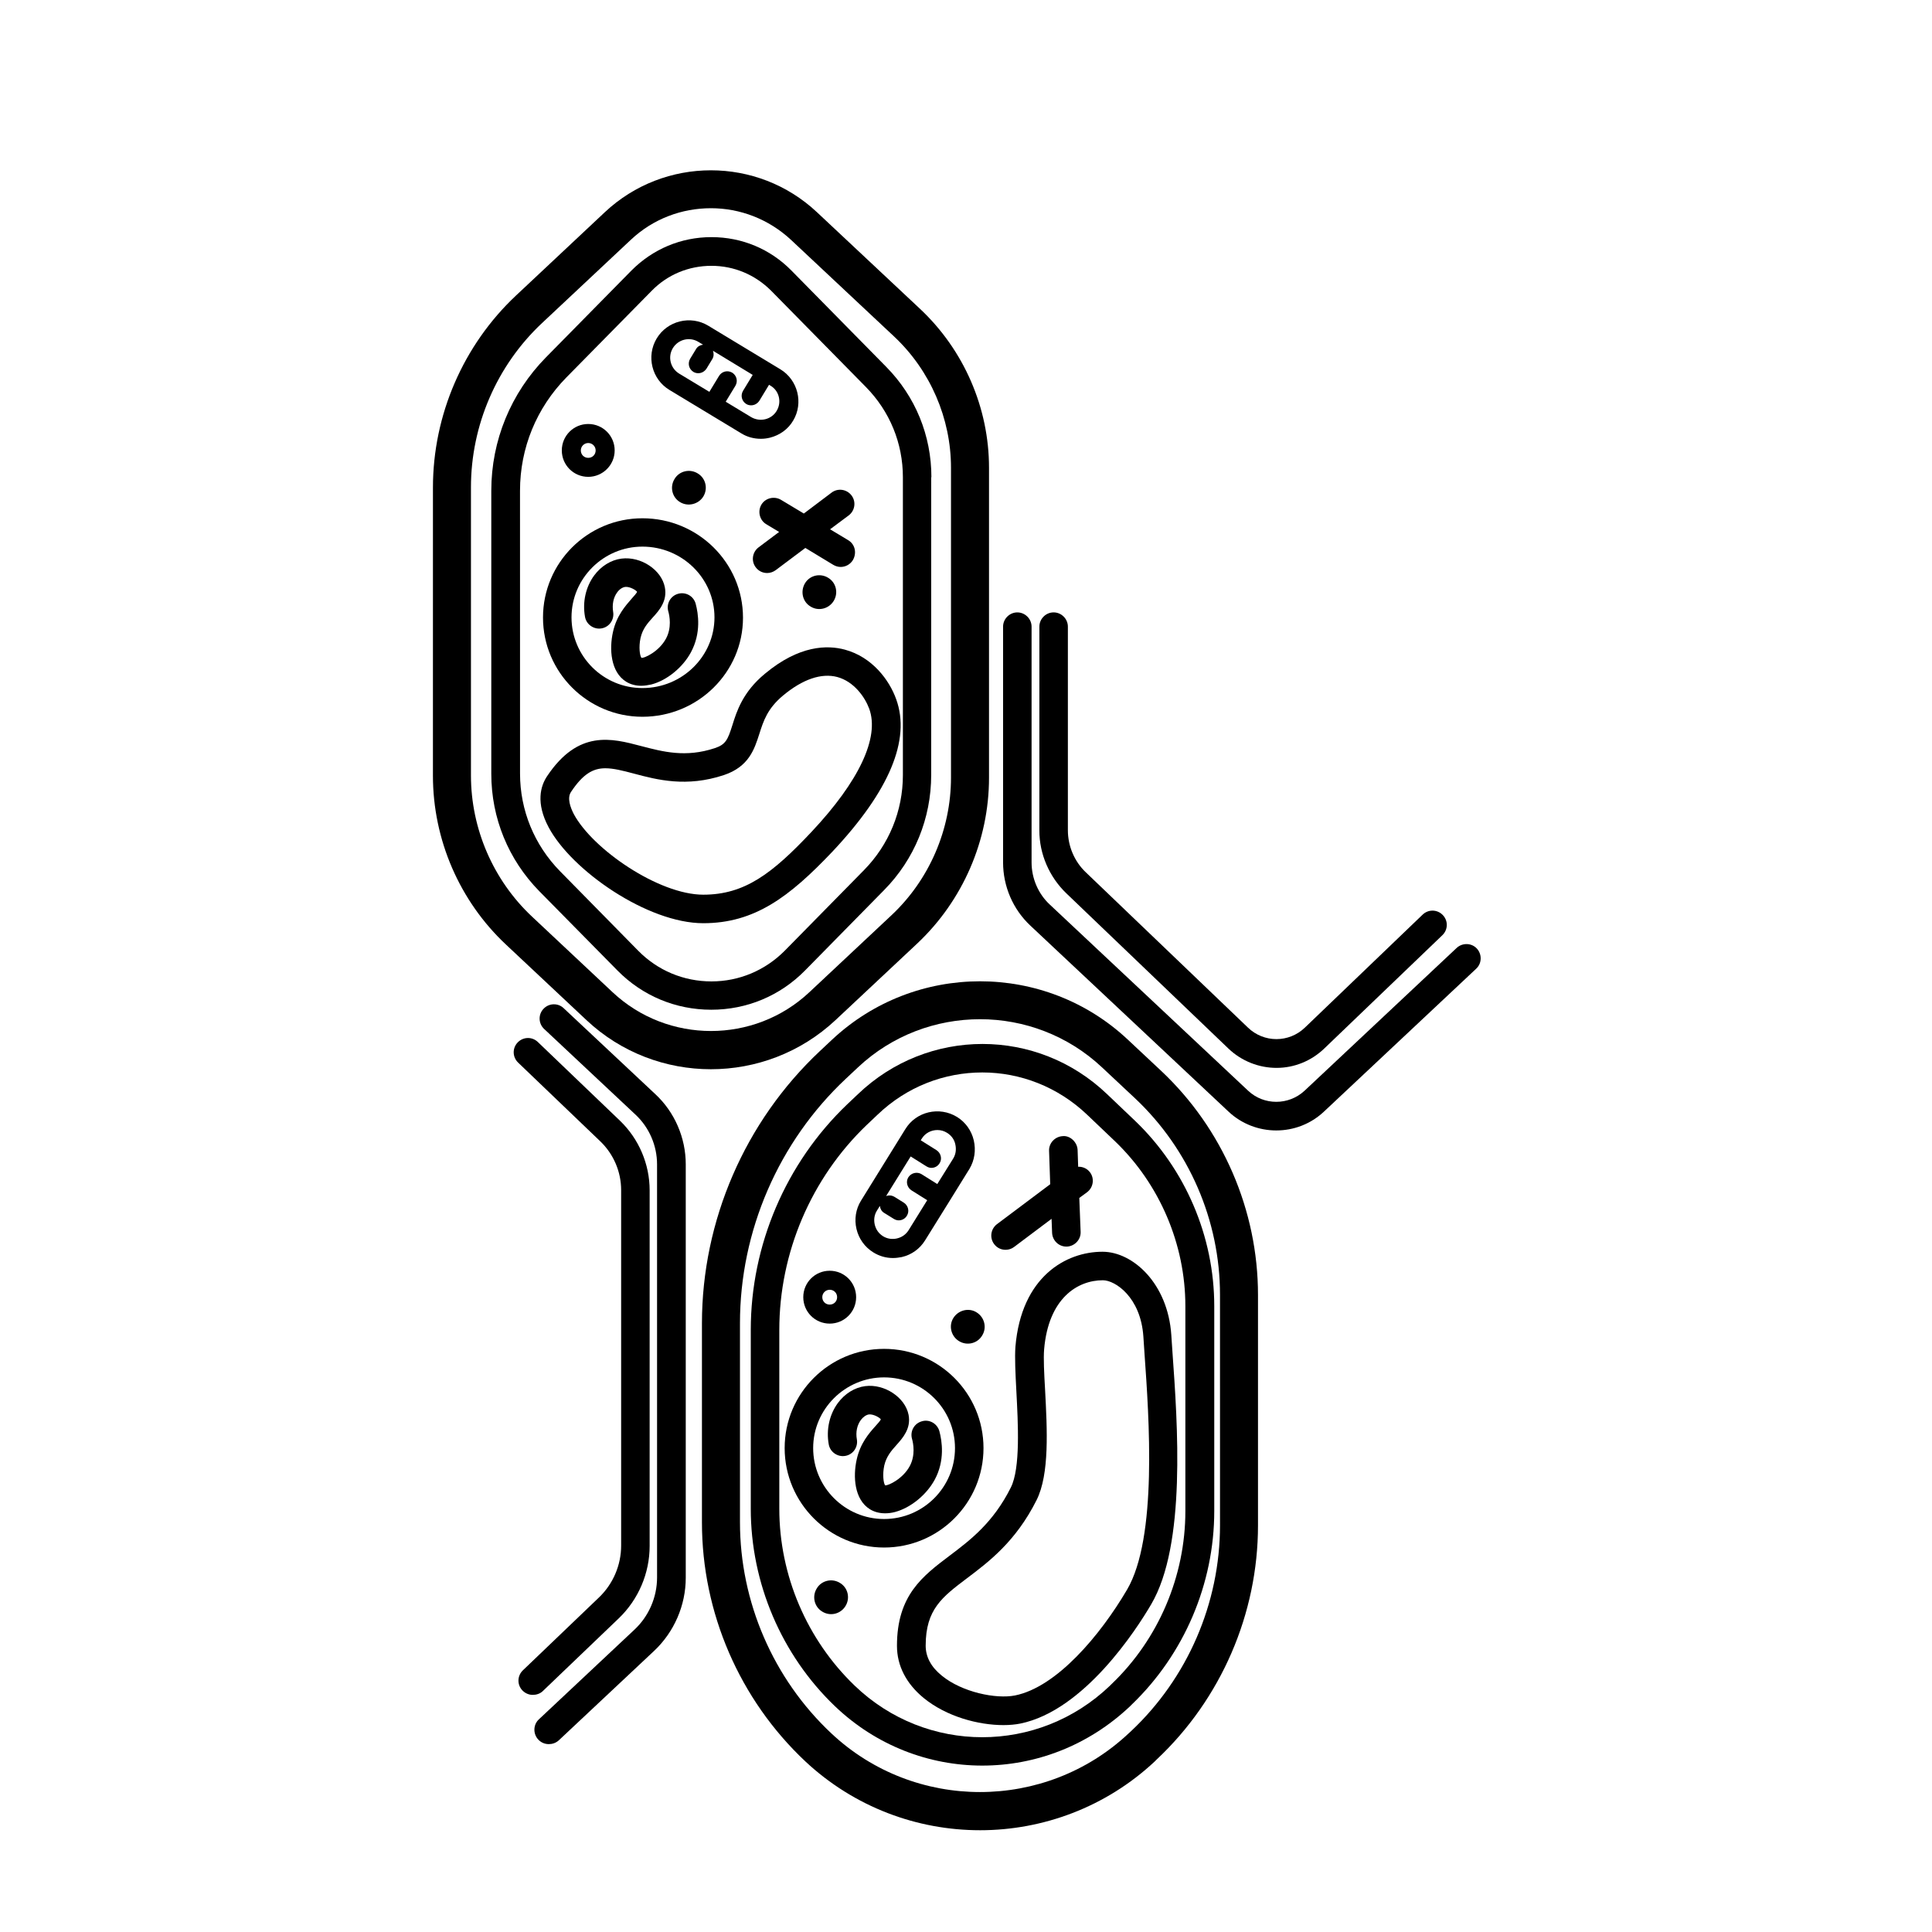 <?xml version="1.0" encoding="UTF-8"?>
<!-- Uploaded to: SVG Repo, www.svgrepo.com, Generator: SVG Repo Mixer Tools -->
<svg fill="#000000" width="800px" height="800px" version="1.1" viewBox="144 144 512 512" xmlns="http://www.w3.org/2000/svg">
 <g>
  <path d="m363.88 494.77c-3.879 0-7.004-3.125-7.004-7.004 0-3.879 3.125-7.004 7.004-7.004s7.004 3.125 7.004 7.004c0 3.879-3.125 7.004-7.004 7.004zm0-8.969c-1.059 0-1.965 0.855-1.965 1.965s0.855 1.965 1.965 1.965 1.965-0.855 1.965-1.965-0.855-1.965-1.965-1.965z"/>
  <path d="m403.73 629.03c-16.676 0-33.301-6.098-46.301-18.238-17.434-16.375-27.406-39.398-27.406-63.328v-52.75c0-27.207 11.387-53.504 31.234-72.145l3.223-3.023c22.016-20.656 56.477-20.656 78.441 0l8.766 8.211c16.324 15.316 25.695 36.98 25.695 59.398v61.113c0 23.375-9.773 45.996-26.852 62.02l-0.555 0.555c-12.945 12.09-29.621 18.188-46.246 18.188zm0-214.93c-11.637 0-23.277 4.231-32.344 12.746l-3.223 3.023c-17.836 16.727-28.062 40.355-28.062 64.789v52.75c0 21.109 8.816 41.516 24.234 55.973 22.066 20.707 56.68 20.707 78.746 0l0.555-0.504c15.062-14.105 23.68-34.008 23.68-54.664l-0.004-61.113c0-19.648-8.211-38.594-22.52-52.043l-8.766-8.211c-9.02-8.465-20.66-12.746-32.297-12.746z"/>
  <path d="m404.33 611.9c-14.055 0-28.062-5.238-39.047-15.719-14.207-13.602-22.32-32.695-22.32-52.348v-47.41c0-22.418 9.27-44.184 25.492-59.703l2.871-2.719c18.539-17.785 47.559-17.785 66.102 0l7.406 7.055c13.301 12.746 20.957 30.633 20.957 49.07v54.312c0 19.246-7.961 37.938-21.867 51.289l-0.453 0.453c-11.078 10.477-25.086 15.719-39.141 15.719zm0-183.69c-10.027 0-20 3.727-27.809 11.234l-2.871 2.719c-14.711 14.105-23.125 33.855-23.125 54.262v47.41c0 17.633 7.305 34.711 20 46.906 18.941 18.188 48.617 18.188 67.609 0l0.453-0.453c12.445-11.891 19.547-28.617 19.547-45.797v-54.363c0-16.375-6.801-32.293-18.59-43.629l-7.406-7.055c-7.809-7.453-17.785-11.234-27.809-11.234z"/>
  <path d="m409.92 601.17c-6.602 0-15.062-2.215-21.16-7.203-4.586-3.777-7.055-8.516-7.055-13.805 0-13.402 6.801-18.488 14.008-23.93 5.391-4.082 11.488-8.664 16.172-18.035 2.57-5.141 1.914-16.93 1.461-25.543-0.25-4.734-0.453-8.867-0.25-11.738 1.562-18.59 13.402-25.191 23.074-25.191 8.062 0 17.332 8.414 18.238 22.066l0.301 4.484c1.359 19.094 3.68 51.086-5.644 66.906-3.828 6.551-17.734 28.164-34.711 31.59-1.258 0.25-2.769 0.398-4.434 0.398zm26.352-117.89c-6.75 0-14.41 4.785-15.566 18.289-0.203 2.367 0 6.398 0.25 10.68 0.555 10.531 1.211 22.418-2.266 29.32-5.492 10.934-12.645 16.324-18.391 20.656-6.602 4.988-10.984 8.262-10.984 17.887 0 2.973 1.41 5.644 4.281 7.961 5.34 4.383 14.359 6.246 19.398 5.238 11.035-2.215 22.57-15.922 29.676-28.012 8.113-13.805 5.844-45.543 4.637-62.574l-0.301-4.535c-0.711-10.426-7.461-14.91-10.734-14.91z"/>
  <path d="m378.29 554.11c-14.508 0-26.348-11.789-26.348-26.348 0-14.508 11.789-26.301 26.348-26.301s26.348 11.789 26.348 26.301c0 14.559-11.84 26.348-26.348 26.348zm0-45.09c-10.328 0-18.793 8.414-18.793 18.742s8.414 18.793 18.793 18.793 18.793-8.414 18.793-18.793c0-10.328-8.414-18.742-18.793-18.742z"/>
  <path d="m402.06 446.2c-0.605-2.57-2.168-4.785-4.434-6.195-4.684-2.871-10.832-1.461-13.703 3.223l-1.562 2.519-10.176 16.426c-1.41 2.266-1.812 4.938-1.211 7.508 0.605 2.57 2.168 4.785 4.434 6.195 1.613 1.008 3.375 1.512 5.238 1.512 0.754 0 1.512-0.102 2.316-0.25 2.621-0.605 4.785-2.168 6.195-4.434l6.297-10.125 5.492-8.867c1.316-2.223 1.719-4.894 1.113-7.512zm-5.488 4.887-4.18 6.699-4.18-2.621c-1.16-0.707-2.719-0.352-3.477 0.805-0.754 1.16-0.352 2.719 0.805 3.477l4.18 2.621-4.938 7.961c-0.707 1.109-1.762 1.863-3.074 2.168-1.258 0.301-2.621 0.102-3.727-0.605-1.109-0.707-1.863-1.762-2.168-3.074-0.301-1.309-0.102-2.621 0.605-3.727l0.754-1.211c0.102 0.754 0.453 1.461 1.16 1.863l2.519 1.562c0.402 0.25 0.855 0.402 1.309 0.402 0.855 0 1.664-0.402 2.168-1.211 0.754-1.211 0.352-2.719-0.805-3.477l-2.519-1.562c-0.707-0.402-1.461-0.453-2.168-0.203l6.5-10.48 4.18 2.621c0.402 0.25 0.855 0.402 1.309 0.402 0.855 0 1.664-0.402 2.168-1.211 0.754-1.16 0.352-2.719-0.805-3.477l-4.18-2.621 0.25-0.402c0.906-1.512 2.519-2.316 4.18-2.316 0.906 0 1.762 0.25 2.57 0.754 1.109 0.707 1.914 1.762 2.168 3.074 0.301 1.371 0.098 2.68-0.605 3.789z"/>
  <path d="m482.22 443.58c-4.535 0-9.117-1.664-12.645-4.988l-52.496-49.273c-4.637-4.332-7.254-10.43-7.254-16.777v-62.473c0-2.066 1.715-3.777 3.777-3.777 2.066 0 3.777 1.715 3.777 3.777v62.473c0 4.231 1.762 8.363 4.887 11.234l52.496 49.273c4.18 3.93 10.73 3.93 14.965 0l40.305-37.836c1.512-1.41 3.93-1.359 5.34 0.152s1.359 3.93-0.152 5.34l-40.305 37.836c-3.574 3.375-8.109 5.039-12.695 5.039z"/>
  <path d="m482.32 427c-4.586 0-9.219-1.715-12.797-5.141l-42.977-41.16c-4.484-4.332-7.106-10.379-7.106-16.574l0.004-54.059c0-2.066 1.715-3.777 3.777-3.777 2.066 0 3.777 1.715 3.777 3.777v53.957c0 4.18 1.715 8.262 4.734 11.133l42.977 41.16c4.231 4.082 10.883 4.082 15.113 0l31.188-29.926c1.512-1.461 3.879-1.41 5.34 0.102 1.461 1.512 1.41 3.879-0.102 5.34l-31.188 29.926c-3.57 3.477-8.156 5.242-12.742 5.242z"/>
  <path d="m332.39 427.36c-11.84 0-23.73-4.332-32.949-13l-21.312-20c-12.344-11.539-19.398-27.859-19.398-44.789l0.004-76.375c0-19.195 8.012-37.734 22.016-50.883l23.527-22.07c15.77-14.812 40.457-14.812 56.227 0l27.355 25.645c11.586 10.883 18.238 26.199 18.238 42.066v82.172c0 16.574-6.953 32.547-18.992 43.883l-21.715 20.355c-9.27 8.664-21.16 12.996-33 12.996zm0-228.18c-7.656 0-15.266 2.769-21.211 8.363l-23.527 22.066c-11.992 11.234-18.844 27.105-18.844 43.527v76.379c0 14.105 5.894 27.762 16.223 37.434l21.312 20c14.609 13.703 37.535 13.703 52.145 0l21.715-20.355c10.078-9.422 15.82-22.773 15.82-36.527v-82.117c0-13.098-5.492-25.746-15.012-34.711l-27.355-25.645c-6-5.594-13.605-8.414-21.266-8.414z"/>
  <path d="m289.41 606.21c-1.008 0-2.016-0.402-2.769-1.211-1.41-1.512-1.359-3.93 0.152-5.34l25.34-23.781c3.828-3.578 5.996-8.613 5.996-13.855l-0.004-109.47c0-4.938-2.066-9.723-5.644-13.098l-24.285-22.773c-1.512-1.41-1.613-3.828-0.152-5.34 1.41-1.512 3.828-1.613 5.34-0.152l24.285 22.773c5.141 4.785 8.062 11.586 8.062 18.59v109.58c0 7.305-3.074 14.359-8.363 19.348l-25.34 23.781c-0.754 0.652-1.66 0.953-2.617 0.953z"/>
  <path d="m285.18 593.16c-1.008 0-1.965-0.402-2.719-1.16-1.461-1.512-1.41-3.879 0.102-5.34l20.203-19.348c3.727-3.578 5.844-8.566 5.844-13.703v-94.211c0-4.887-2.016-9.574-5.543-12.949l-21.766-20.859c-1.512-1.461-1.562-3.828-0.102-5.34 1.461-1.512 3.828-1.562 5.34-0.102l21.766 20.859c4.988 4.785 7.859 11.488 7.859 18.438v94.262c0 7.203-2.973 14.156-8.16 19.145l-20.203 19.348c-0.707 0.656-1.664 0.961-2.621 0.961z"/>
  <path d="m299.89 270.37c-3.879 0-7.004-3.125-7.004-7.004 0-3.879 3.125-7.004 7.004-7.004s7.004 3.125 7.004 7.004c0 3.883-3.176 7.004-7.004 7.004zm0-8.965c-1.059 0-1.965 0.855-1.965 1.965 0 1.109 0.855 1.965 1.965 1.965s1.965-0.855 1.965-1.965c0-1.109-0.906-1.965-1.965-1.965z"/>
  <path d="m398.13 499.4c-2.117-1.309-2.769-4.082-1.461-6.144 1.309-2.066 4.082-2.769 6.144-1.461 2.117 1.309 2.769 4.082 1.461 6.144-1.258 2.117-4.027 2.773-6.144 1.461zm-30.074 70.234c1.309-2.117 0.656-4.887-1.461-6.144-2.117-1.309-4.887-0.656-6.144 1.461-1.309 2.117-0.656 4.887 1.461 6.144 2.113 1.309 4.832 0.652 6.144-1.461zm-3.125-266.37c1.309-2.117 0.656-4.887-1.461-6.144-2.117-1.309-4.887-0.656-6.144 1.461-1.258 2.117-0.656 4.887 1.461 6.144 2.062 1.312 4.836 0.656 6.144-1.461zm-34.562-27.656c1.309-2.117 0.656-4.887-1.461-6.144-2.117-1.309-4.887-0.656-6.144 1.461-1.309 2.117-0.656 4.887 1.461 6.144 2.066 1.258 4.836 0.602 6.144-1.461z"/>
  <path d="m432.09 459.95-2.066 1.512 0.352 8.969c0.102 2.066-1.562 3.828-3.629 3.93h-0.152c-2.016 0-3.68-1.613-3.777-3.629l-0.145-3.731-9.926 7.457c-0.656 0.504-1.461 0.754-2.266 0.754-1.16 0-2.266-0.504-3.023-1.512-1.258-1.664-0.906-4.031 0.754-5.289l14.105-10.578-0.301-8.816c-0.102-2.066 1.562-3.828 3.629-3.93 1.914-0.203 3.828 1.562 3.93 3.629l0.152 4.484c1.16-0.051 2.367 0.453 3.125 1.461 1.254 1.66 0.902 4.027-0.762 5.289zm-63.328-172.81-4.785-2.871 4.938-3.68c1.664-1.258 2.016-3.629 0.754-5.289-1.258-1.664-3.629-2.016-5.289-0.754l-7.356 5.543-6.047-3.629c-1.762-1.059-4.133-0.504-5.188 1.258-1.059 1.762-0.504 4.133 1.258 5.188l3.426 2.066-5.441 4.082c-1.664 1.258-2.016 3.629-0.754 5.289 0.754 1.008 1.863 1.512 3.023 1.512 0.805 0 1.562-0.25 2.266-0.754l7.859-5.894 7.406 4.484c0.605 0.352 1.258 0.555 1.965 0.555 1.258 0 2.519-0.656 3.223-1.812 1.109-1.918 0.555-4.234-1.258-5.293z"/>
  <path d="m330.37 388.66c-14.762 0-34.863-13.957-40.961-25.391-3.477-6.5-2.168-10.984-0.402-13.602 8.262-12.344 17.078-10.027 24.887-7.961 5.793 1.512 11.789 3.125 19.547 0.555 2.871-0.957 3.426-2.215 4.637-6.047 1.16-3.727 2.769-8.816 8.613-13.652 9.117-7.609 16.574-7.656 21.211-6.398 7.254 1.965 11.789 8.062 13.602 13.148 3.879 10.73-1.812 24.336-16.93 40.406-11.379 11.988-20.598 18.941-34.203 18.941zm-25.945-41.062c-3.273 0-5.945 1.512-9.117 6.297-1.059 1.613-0.152 4.082 0.754 5.844 4.988 9.32 22.52 21.363 34.309 21.363 10.984 0 18.289-5.594 28.668-16.625 12.645-13.453 18.086-25.039 15.316-32.648-1.16-3.125-4.031-7.203-8.465-8.414-4.18-1.109-9.168 0.555-14.41 4.938-4.082 3.426-5.141 6.648-6.246 10.125-1.309 4.082-2.769 8.715-9.422 10.934-9.875 3.273-17.633 1.258-23.832-0.402-3.019-0.805-5.438-1.41-7.555-1.41z"/>
  <path d="m314.25 333.95c-14.508 0-26.348-11.789-26.348-26.301 0-14.508 11.789-26.301 26.348-26.301 14.711 0 26.652 11.789 26.652 26.348 0 14.465-11.941 26.254-26.652 26.254zm0-45.09c-10.328 0-18.793 8.414-18.793 18.742 0 10.328 8.414 18.742 18.793 18.742 10.531 0 19.094-8.414 19.094-18.742 0-10.328-8.562-18.742-19.094-18.742z"/>
  <path d="m390.83 270.47c0-11.035-4.231-21.41-11.992-29.27l-25.09-25.492c-5.644-5.742-13.148-8.867-21.211-8.867s-15.566 3.176-21.211 8.867l-22.621 22.973c-9.32 9.473-14.508 22.066-14.508 35.367v75.016c0 11.738 4.535 22.773 12.746 31.137l20.707 21.008c6.602 6.699 15.418 10.379 24.836 10.379 9.422 0 18.238-3.68 24.836-10.379l20.957-21.312c8.062-8.16 12.496-19.043 12.496-30.531l0.004-78.895zm-7.555 78.949c0 9.473-3.68 18.438-10.328 25.191l-20.957 21.312c-5.188 5.238-12.09 8.16-19.445 8.16s-14.258-2.871-19.445-8.16l-20.707-21.059c-6.801-6.953-10.578-16.121-10.578-25.844l-0.008-74.973c0-11.336 4.383-21.965 12.293-30.027l22.621-22.973c4.18-4.281 9.824-6.602 15.82-6.602 5.996 0 11.586 2.367 15.82 6.602l25.09 25.492c6.348 6.449 9.824 14.914 9.824 23.93z"/>
  <path d="m350.78 241.85-19.094-11.539c-4.684-2.82-10.832-1.309-13.652 3.375s-1.309 10.832 3.375 13.652l19.094 11.539c1.562 0.957 3.324 1.41 5.141 1.41 0.805 0 1.613-0.102 2.418-0.301 2.57-0.656 4.785-2.215 6.144-4.535 2.769-4.633 1.258-10.777-3.426-13.602zm-0.957 11.035c-0.656 1.109-1.762 1.914-3.023 2.215-1.258 0.301-2.621 0.102-3.727-0.555l-6.75-4.082 2.57-4.231c0.707-1.211 0.352-2.719-0.855-3.477-1.211-0.707-2.719-0.352-3.477 0.855l-2.57 4.231-8.012-4.836c-2.316-1.41-3.074-4.434-1.664-6.75 1.41-2.316 4.434-3.074 6.75-1.664l1.258 0.754c-0.754 0.102-1.461 0.453-1.863 1.16l-1.562 2.57c-0.707 1.211-0.352 2.719 0.855 3.477 0.402 0.25 0.855 0.352 1.309 0.352 0.855 0 1.664-0.453 2.168-1.211l1.562-2.57c0.402-0.707 0.402-1.461 0.152-2.168l10.531 6.398-2.57 4.231c-0.707 1.211-0.352 2.719 0.855 3.477 0.402 0.25 0.855 0.352 1.309 0.352 0.855 0 1.664-0.453 2.168-1.211l2.57-4.231 0.402 0.25c2.266 1.324 3.023 4.348 1.613 6.664z"/>
  <path d="m313.95 325.74c-1.461 0-2.82-0.352-3.981-1.059-4.18-2.57-4.535-8.715-3.527-13.199 0.957-4.332 3.324-6.953 4.988-8.867 0.555-0.605 1.258-1.41 1.41-1.762-0.152-0.352-1.863-1.461-3.176-1.309-0.707 0.102-1.512 0.605-2.117 1.461-1.008 1.359-1.359 3.223-1.059 5.141 0.352 2.066-1.008 4.031-3.074 4.383-2.016 0.352-4.031-1.008-4.383-3.074-0.707-3.93 0.203-7.91 2.418-10.934 1.863-2.519 4.484-4.133 7.254-4.484 5.188-0.656 10.629 3.023 11.488 7.609 0.707 3.629-1.512 6.144-3.176 7.961-1.41 1.562-2.719 3.023-3.273 5.492-0.504 2.367-0.203 4.684 0.25 5.238 0.855 0.102 4.684-1.715 6.5-5.09 1.562-2.871 0.957-6.047 0.605-7.254-0.555-2.016 0.605-4.082 2.621-4.637 2.016-0.555 4.082 0.605 4.637 2.621 0.707 2.621 1.512 7.758-1.258 12.898-2.168 4.031-6.398 7.457-10.48 8.516-0.906 0.195-1.812 0.348-2.668 0.348zm67.258 218.95c4.133-1.109 8.312-4.535 10.48-8.516 2.769-5.09 1.965-10.277 1.258-12.898-0.555-2.016-2.672-3.223-4.637-2.621-2.016 0.555-3.176 2.621-2.621 4.637 0.352 1.211 0.957 4.383-0.605 7.254-1.812 3.375-5.691 5.188-6.5 5.09-0.453-0.504-0.754-2.871-0.25-5.238 0.555-2.418 1.863-3.93 3.273-5.492 1.613-1.812 3.879-4.332 3.176-7.961-0.906-4.637-6.398-8.262-11.488-7.609-2.769 0.352-5.391 1.965-7.254 4.484-2.215 3.023-3.125 7.004-2.418 10.934 0.352 2.066 2.367 3.426 4.383 3.074 2.066-0.352 3.426-2.316 3.074-4.383-0.352-1.914 0.051-3.777 1.059-5.141 0.605-0.805 1.41-1.359 2.117-1.461 1.309-0.152 3.023 0.957 3.176 1.309-0.102 0.301-0.855 1.16-1.41 1.762-1.715 1.914-4.031 4.535-4.988 8.867-1.008 4.484-0.656 10.629 3.527 13.199 1.16 0.707 2.519 1.059 3.981 1.059 0.805 0.008 1.711-0.094 2.668-0.348z"/>
 </g>
</svg>